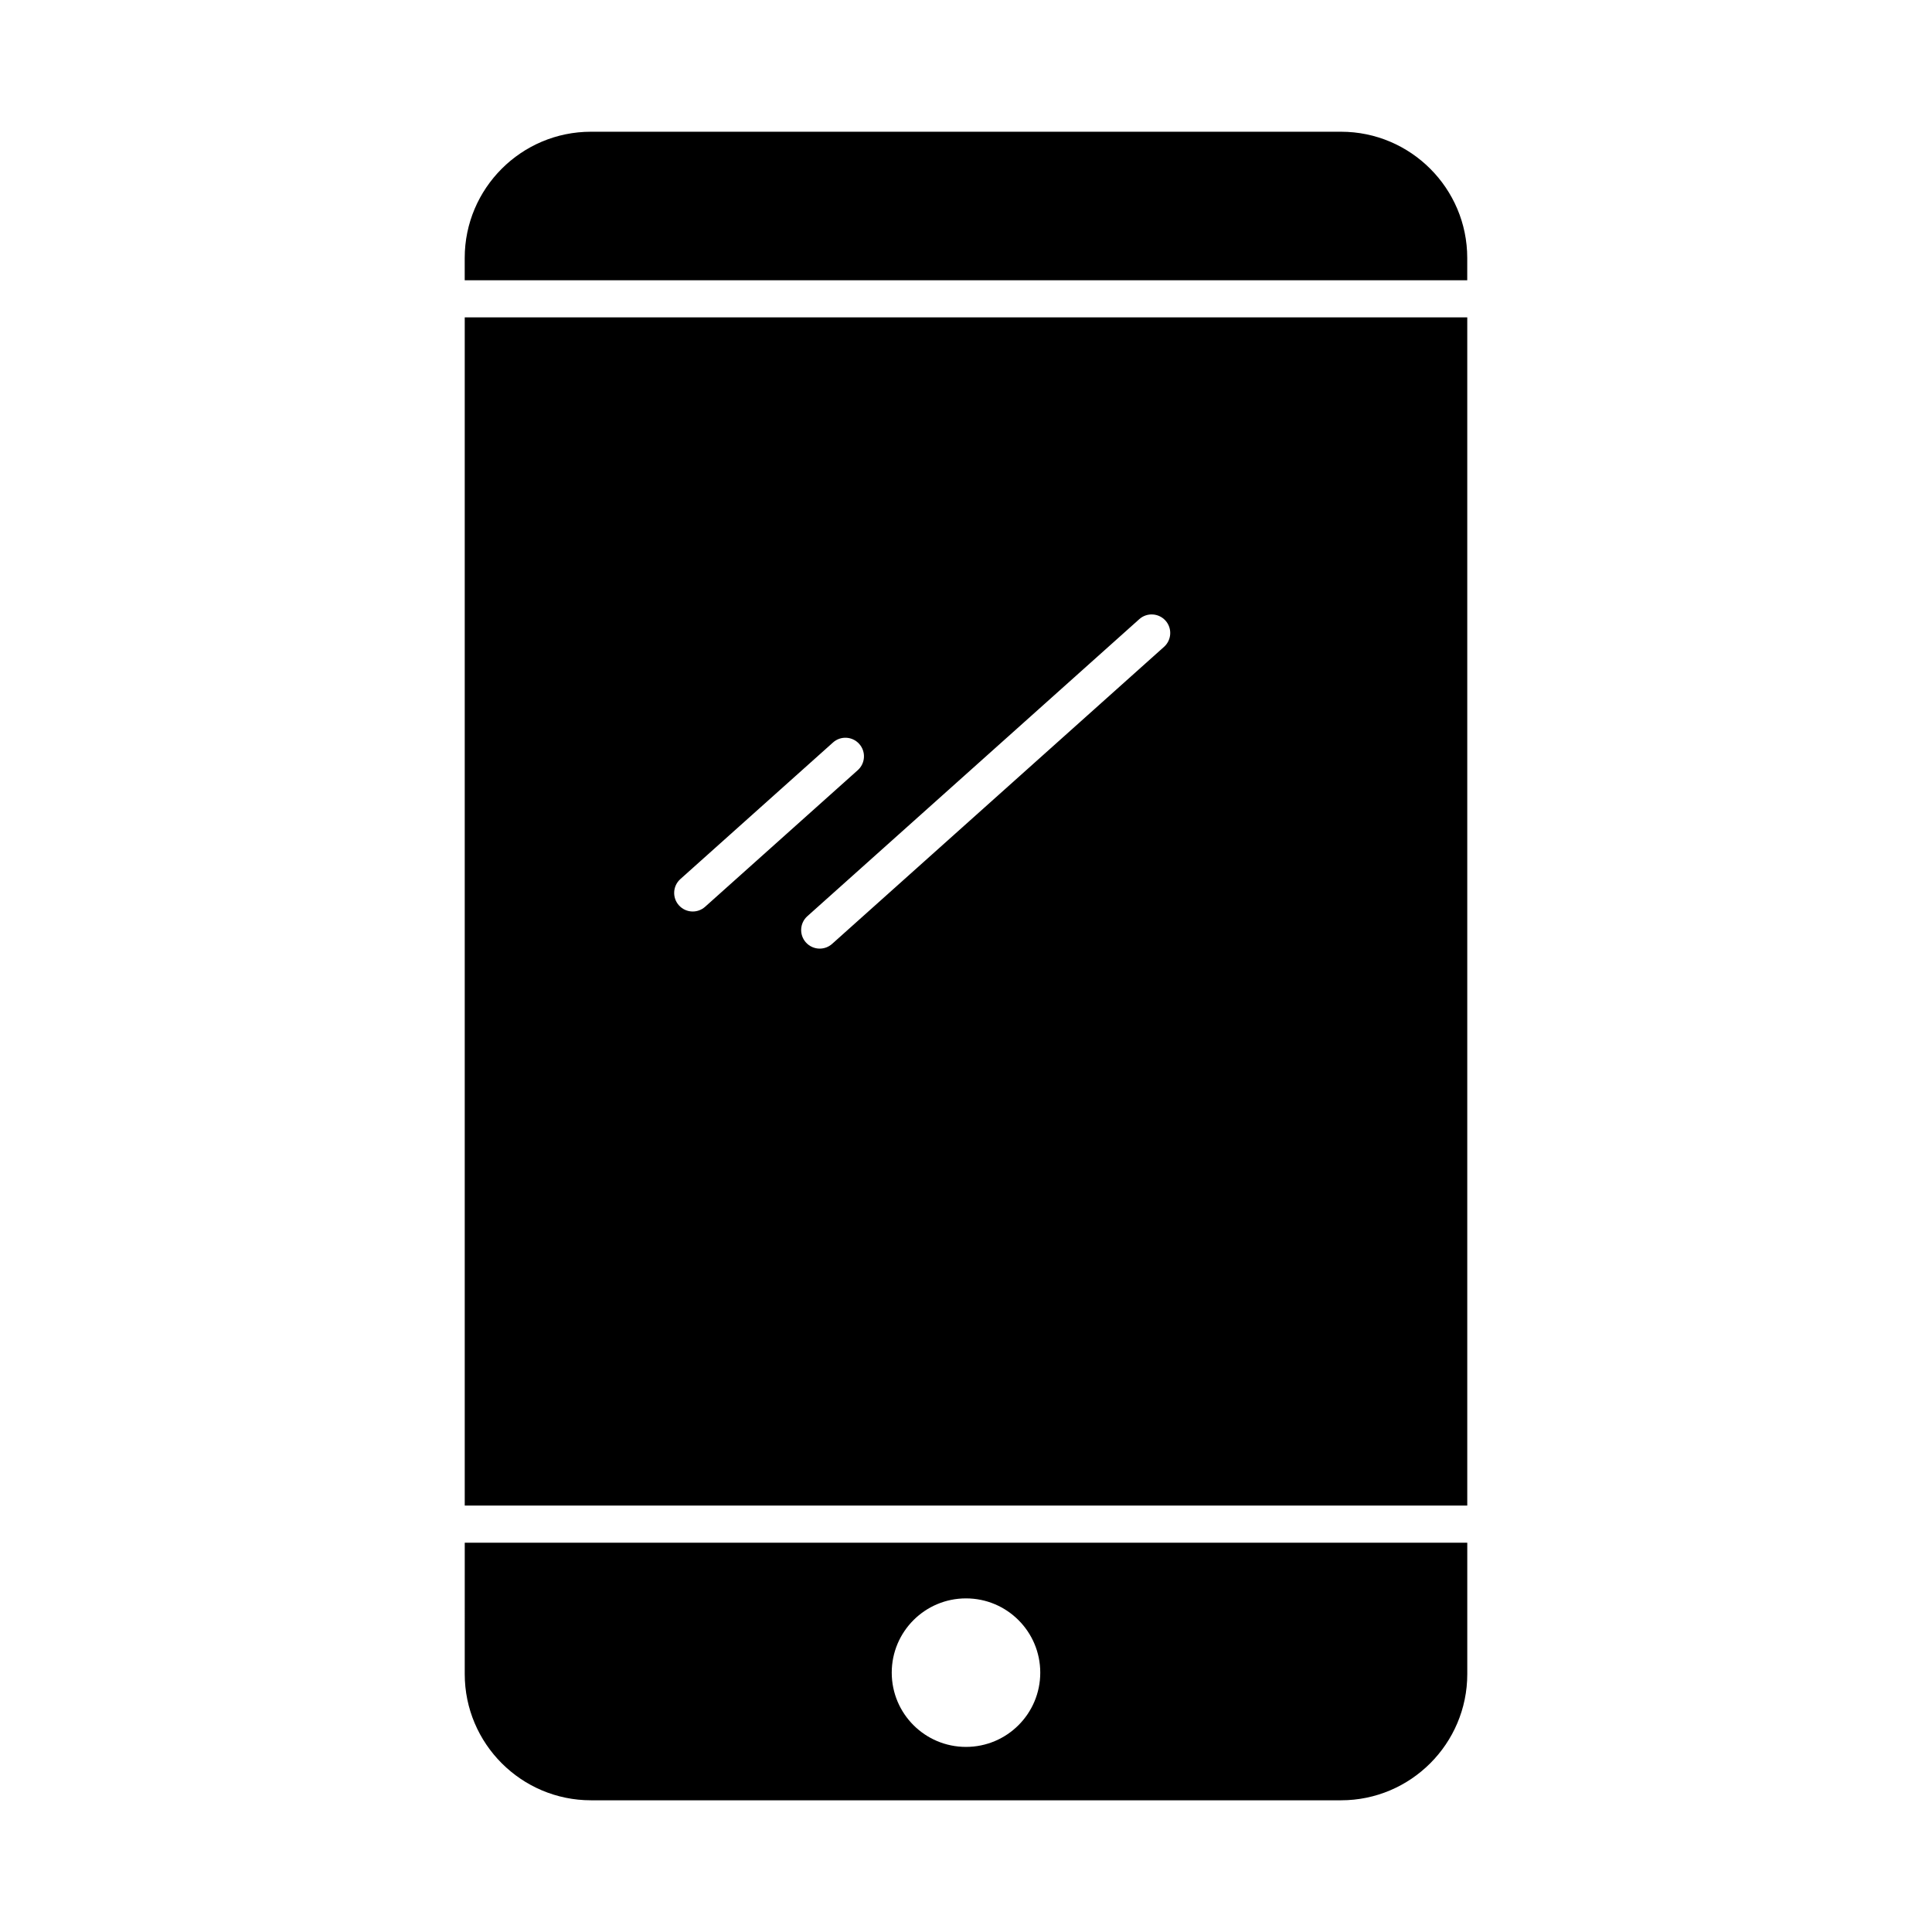 <?xml version="1.0" encoding="UTF-8"?>
<!-- Uploaded to: ICON Repo, www.iconrepo.com, Generator: ICON Repo Mixer Tools -->
<svg fill="#000000" width="800px" height="800px" version="1.1" viewBox="144 144 512 512" xmlns="http://www.w3.org/2000/svg">
 <g>
  <path d="m267.16 587.64c0 18.449 15.008 33.457 33.457 33.457h198.77c18.449 0 33.457-15.008 33.457-33.457v-34.809h-265.68zm113.16-0.371c0-10.871 8.812-19.68 19.68-19.68s19.68 8.812 19.68 19.68c0 10.871-8.812 19.68-19.68 19.68-10.871 0-19.68-8.809-19.68-19.68z"/>
  <path d="m499.38 178.91h-198.77c-18.449 0-33.457 15.008-33.457 33.457v5.902h265.68v-5.902c0.004-18.449-15.004-33.457-33.453-33.457z"/>
  <path d="m267.16 542.99h265.68v-314.88h-265.68zm185.71-234.52c1.812 2.023 1.641 5.137-0.387 6.949l-87.965 78.719c-0.938 0.84-2.113 1.254-3.281 1.254-1.352 0-2.695-0.555-3.668-1.641-1.812-2.023-1.641-5.137 0.387-6.949l87.965-78.719c2.023-1.809 5.133-1.637 6.949 0.387zm-128.57 68.496 40.457-36.203c2.023-1.812 5.137-1.641 6.949 0.387 1.812 2.023 1.641 5.137-0.387 6.949l-40.457 36.203c-0.938 0.84-2.113 1.254-3.281 1.254-1.352 0-2.695-0.555-3.668-1.641-1.809-2.027-1.637-5.137 0.387-6.949z"/>
 </g>
</svg>